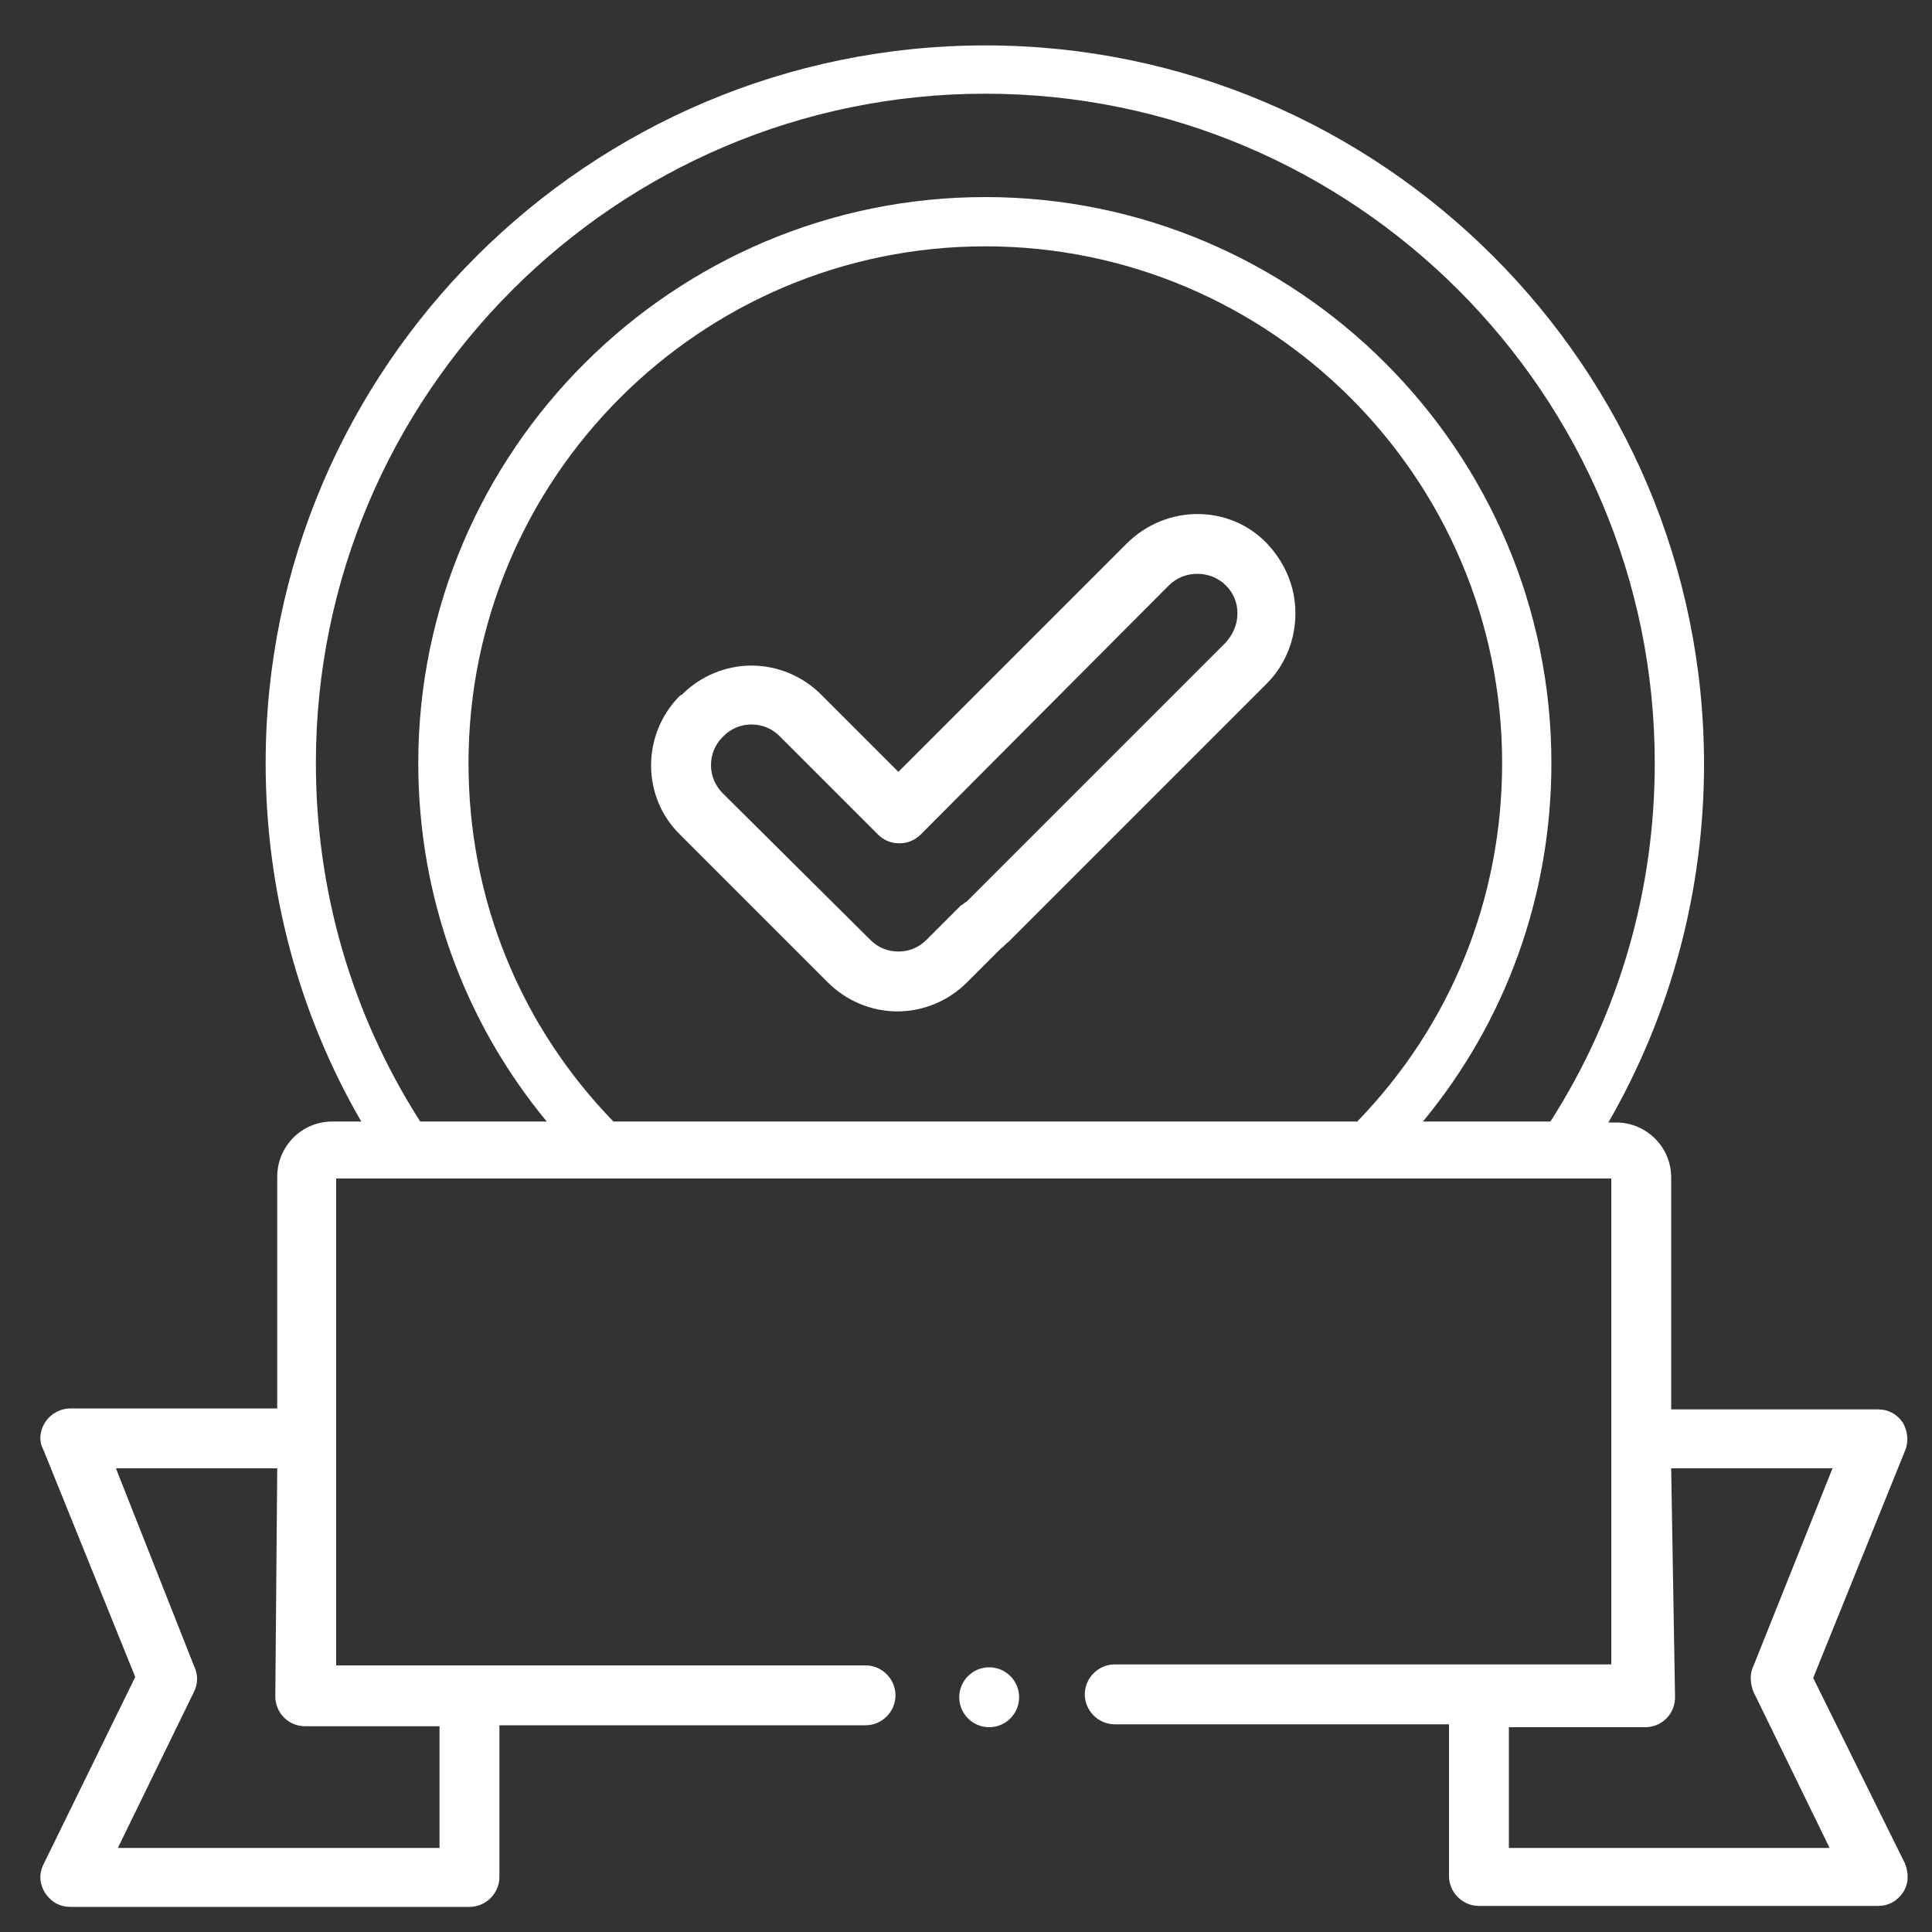 <?xml version="1.0" encoding="utf-8"?>
<!-- Generator: Adobe Illustrator 22.0.1, SVG Export Plug-In . SVG Version: 6.00 Build 0)  -->
<svg version="1.1" id="Capa_1" xmlns="http://www.w3.org/2000/svg" xmlns:xlink="http://www.w3.org/1999/xlink" x="0px" y="0px"
	 viewBox="0 0 200 200" style="enable-background:new 0 0 200 200;" xml:space="preserve">
<rect x="0" y="0" width="200" height="200" fill="#333333" stroke="none"/>
<style type="text/css">
	.st0{fill:#FFFFFF;}
</style>
<g>
	<path class="st0" d="M116.6,56.3L93,79.9l-8-8c-1.9-1.9-4.5-3-7.2-3c-2.7,0-5.3,1.1-7.2,3L70.4,72c-4,4-4,10.5,0,14.4l15.3,15.3
		c1.9,1.9,4.5,3,7.2,3c2.7,0,5.3-1.1,7.2-3l3.5-3.5c0.3-0.2,0.5-0.5,0.8-0.7l26.7-26.7c1.9-1.9,3-4.5,3-7.3c0-2.8-1.1-5.3-3-7.3
		C127.2,52.2,120.7,52.2,116.6,56.3z M126.9,66.5l-26.7,26.7c-0.1,0.1-0.2,0.2-0.4,0.3c-0.1,0.1-0.2,0.2-0.3,0.2l-3.6,3.6
		c-0.8,0.8-1.8,1.2-2.9,1.2c-1.1,0-2.1-0.4-2.9-1.2L74.8,82.1c-1.6-1.6-1.6-4.2,0-5.8l0.1-0.1c0.8-0.8,1.8-1.2,2.9-1.2
		c1.1,0,2.1,0.4,2.9,1.2l10.2,10.2c0.6,0.6,1.4,0.9,2.2,0.9c0.8,0,1.6-0.3,2.2-0.9L121,60.6c1.6-1.6,4.3-1.6,5.9,0
		c0.8,0.8,1.2,1.8,1.2,2.9C128.1,64.7,127.6,65.7,126.9,66.5z"/>
	<circle class="st0" cx="102.4" cy="175.7" r="3.1"/>
	<path class="st0" d="M187.7,173.7l9.5-23.5c0.4-0.9,0.3-2-0.2-2.9c-0.6-0.9-1.5-1.4-2.6-1.4H173v-24c0-3.2-2.6-5.7-5.7-5.7h-0.8
		c6.5-11.3,9.9-24,9.9-37.1c0-41-33.4-74.4-74.4-74.4S27.5,38,27.5,79c0,13.1,3.4,25.9,9.9,37.1h-3c-3.2,0-5.7,2.6-5.7,5.7v24H7.3
		c-1,0-2,0.5-2.6,1.4c-0.6,0.9-0.7,2-0.2,2.9l9.5,23.5l-9.5,19.4c-0.5,1-0.4,2.1,0.2,3c0.6,0.9,1.5,1.4,2.6,1.4h41.3
		c1.7,0,3.1-1.4,3.1-3.1v-15.7h37.9c1.7,0,3.1-1.4,3.1-3.1s-1.4-3.1-3.1-3.1H48.6H34.8v-20.9l0-2.8c0-0.2,0-0.3,0-0.5v-26.2h132
		v50.3h-13.7h-37.7c-1.7,0-3.1,1.4-3.1,3.1s1.4,3.1,3.1,3.1H150v15.7c0,1.7,1.4,3.1,3.1,3.1h41.3c1.1,0,2-0.5,2.6-1.4
		c0.6-0.9,0.6-2,0.2-3L187.7,173.7z M45.5,178.7v12.6H12.2l7.9-16.2c0.4-0.8,0.4-1.8,0-2.6L12,152h16.7l-0.2,23.6
		c0,0.8,0.3,1.6,0.9,2.2c0.6,0.6,1.4,0.9,2.2,0.9h2.9H45.5z M32.7,79c0-38.2,31.1-69.3,69.3-69.3s69.3,31.1,69.3,69.3
		c0,13.2-3.7,26-10.8,37.1h-13.2c8.6-10.4,13.3-23.4,13.3-37.1c0-32.3-26.3-58.6-58.6-58.6S43.3,46.7,43.3,79
		c0,13.7,4.7,26.7,13.3,37.1H43.5C36.4,105,32.7,92.2,32.7,79z M63.5,116.1c-9.7-10-15-23.1-15-37.1c0-29.5,24-53.5,53.5-53.5
		s53.5,24,53.5,53.5c0,14-5.3,27.1-15,37.1H63.5z M156.2,191.4v-12.6h11.1h3c0.8,0,1.6-0.3,2.2-0.9c0.6-0.6,0.9-1.4,0.9-2.2L173,152
		h16.7l-8.2,20.5c-0.4,0.8-0.3,1.8,0,2.6l7.9,16.2H156.2z"/>
</g>
</svg>

